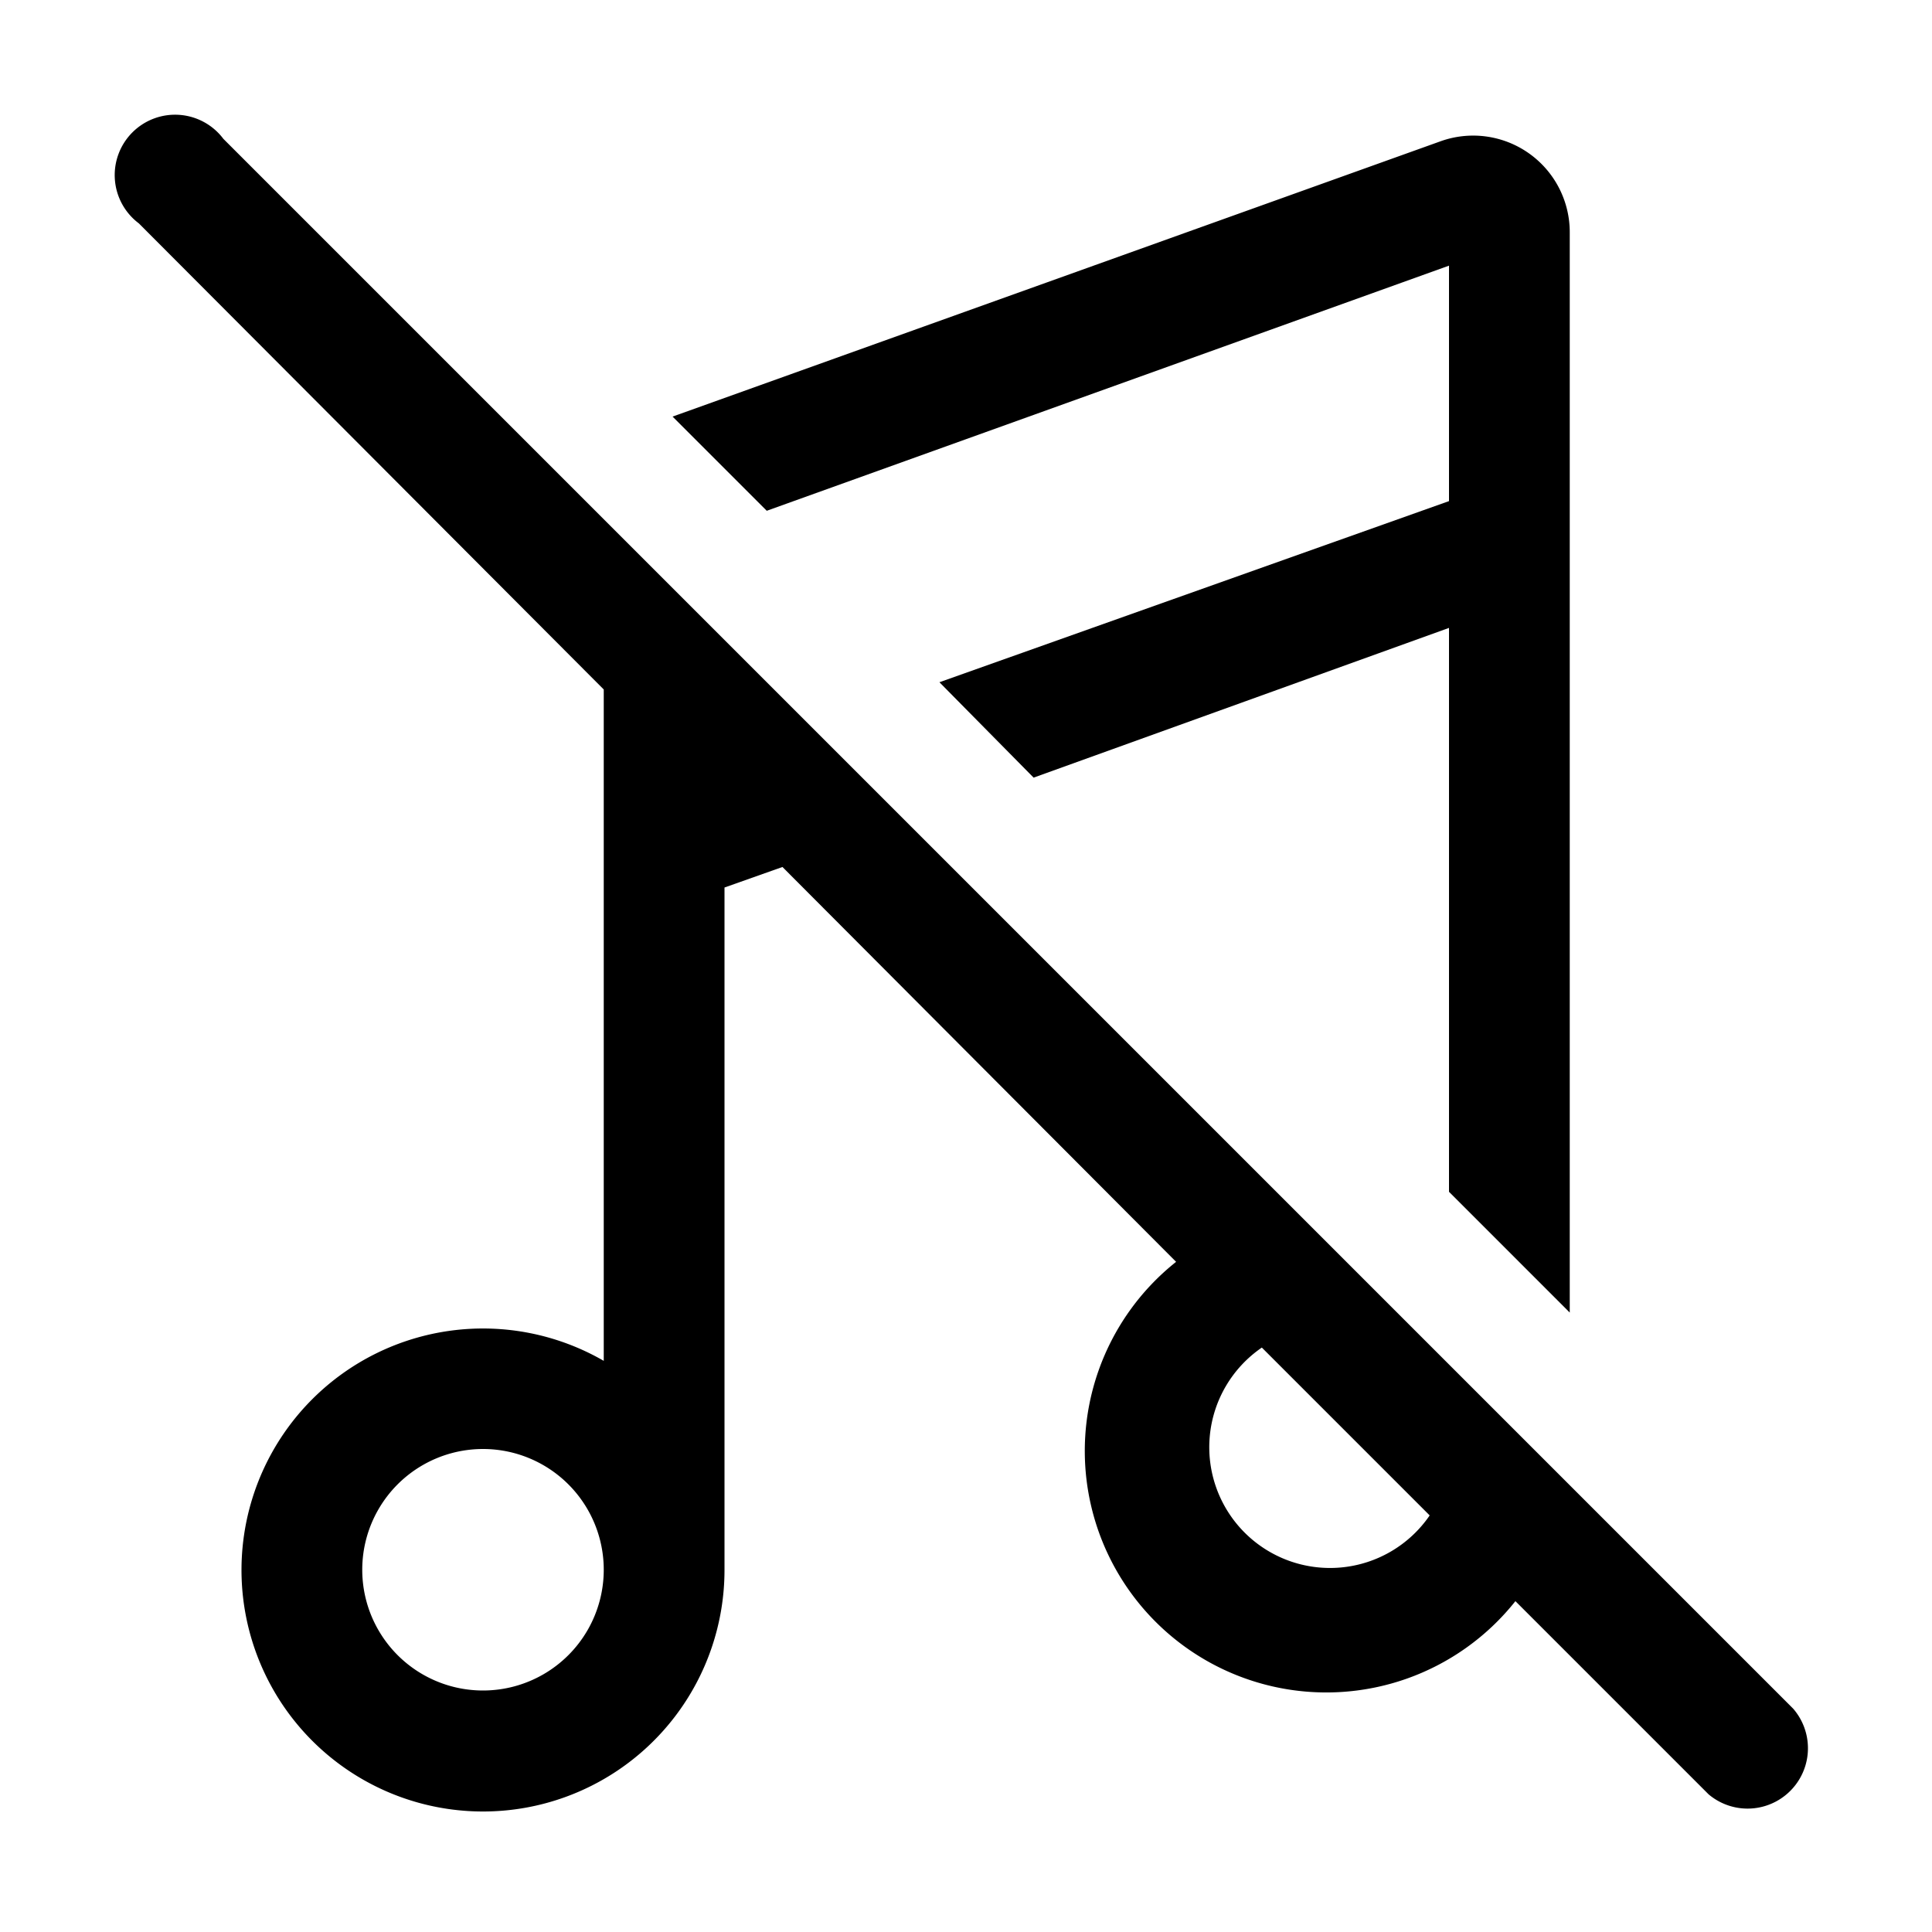 <svg width="16" height="16" viewBox="0 0 16 16" xmlns="http://www.w3.org/2000/svg"><path d="m12.55 13.26 1.6 1.6a.5.5 0 0 0 .7-.71l-13-13a.5.5 0 1 0-.7.7L5 5.71v5.56A2 2 0 1 0 6 13V7.35l.48-.17 3.26 3.27a2 2 0 1 0 2.81 2.81Zm-.71-.71a1 1 0 1 1-1.39-1.39l1.39 1.39ZM4 12a1 1 0 1 1 0 2 1 1 0 0 1 0-2Zm8-7.85-4.22 1.5.78.79L12 5.2v4.67l1 1V1.93a.8.8 0 0 0-1.07-.76L5.57 3.45l.78.78L12 2.2v1.94Z"/></svg>